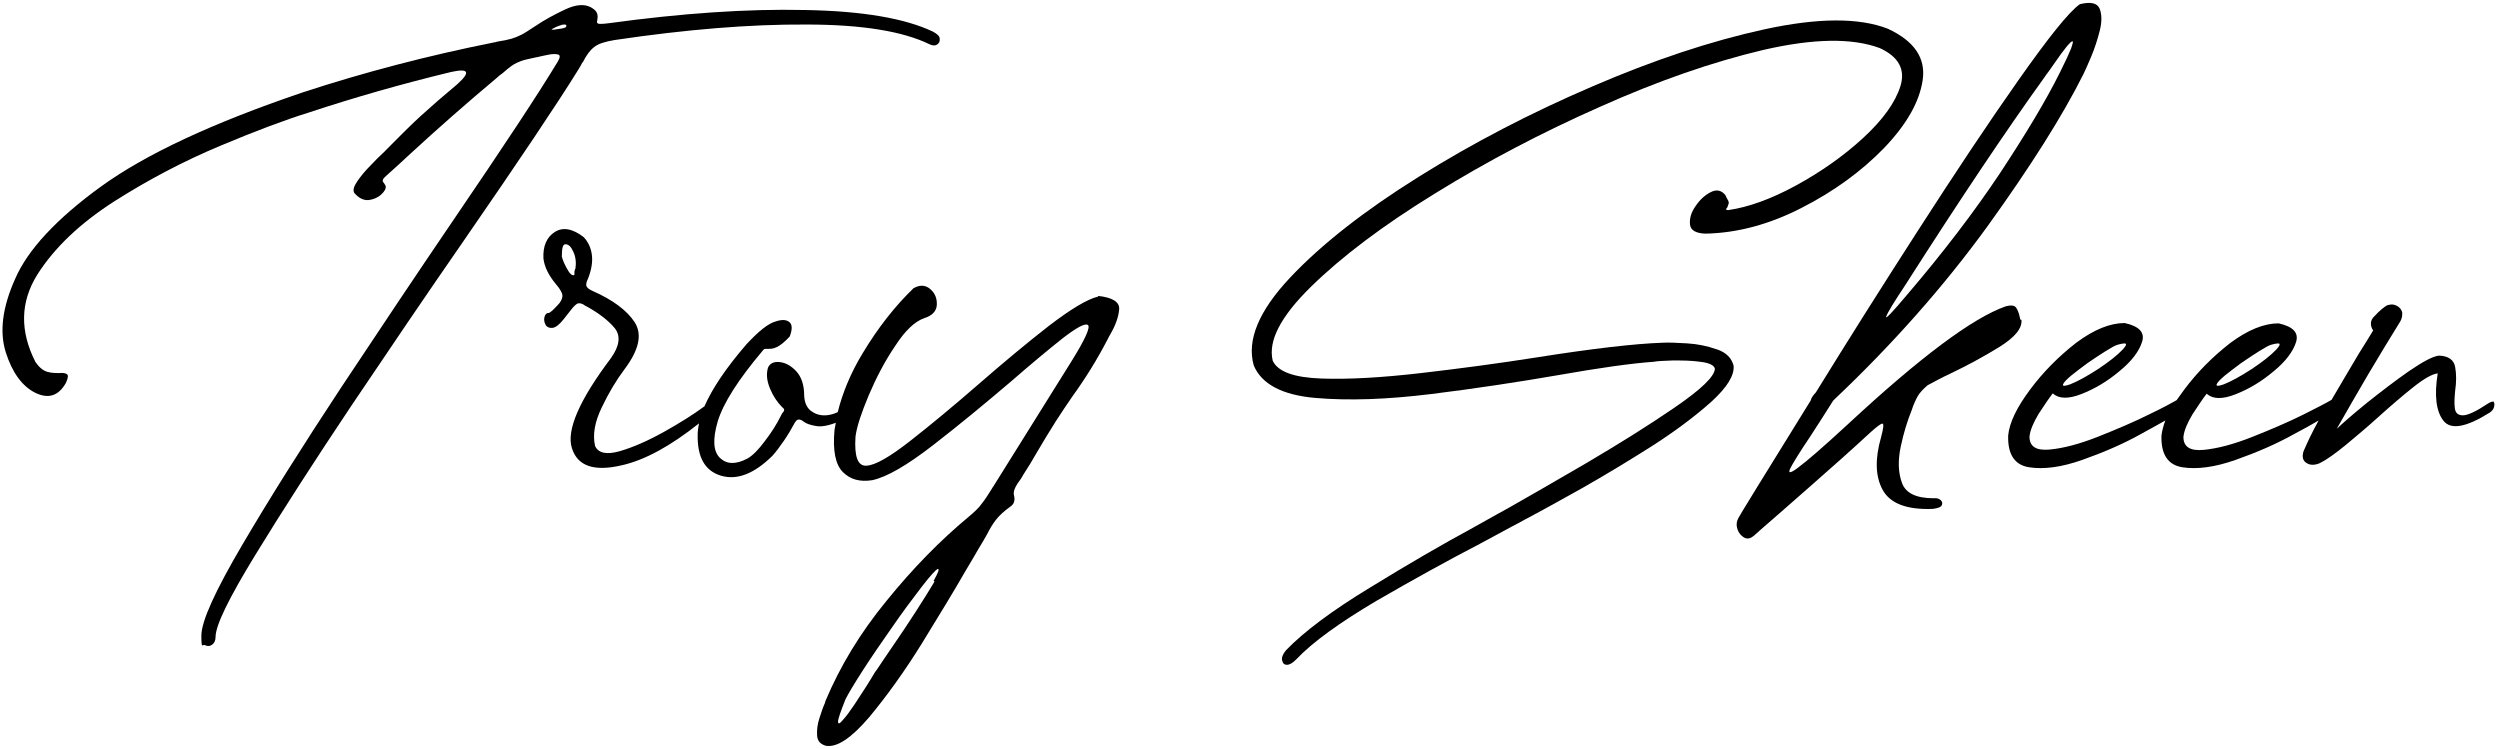 <?xml version="1.0" encoding="UTF-8"?>
<svg xmlns="http://www.w3.org/2000/svg" version="1.1" viewBox="0 0 774.7 232.1">
  <!-- Generator: Adobe Illustrator 28.6.0, SVG Export Plug-In . SVG Version: 1.2.0 Build 709)  -->
  <g>
    <g id="Layer_1">
      <g>
        <path d="M180.6,19.3c1.1-2.2,2.3-3.8,3.5-4.7,1.2-1,3.3-1.7,6.4-2.2,22.2-3.3,42-4.9,59.3-4.8,17.3,0,30,2.1,38.2,6.1,1,.5,1.8.5,2.4.1.6-.4.9-1,.8-1.8,0-.8-.8-1.5-2.1-2.2-8.6-4.1-21.8-6.4-39.7-6.7-17.9-.4-38.2,1-60.8,4.1-1.3.2-2.2.2-2.7.2-.5,0-.8-.2-.9-.4,0-.2,0-.5.1-.8,0-.3.1-.7.1-1.1s-.1-.9-.4-1.4c-.3-.5-.9-1-1.8-1.5-2-1-4.6-.8-7.8.7-3.2,1.5-6.4,3.2-9.5,5.3-1.8,1.2-3.2,2.1-4.2,2.6-1,.5-2,.9-3,1.2-1,.3-2.5.6-4.4.9-.2,0-.5.2-.8.2-20.6,4.1-40.5,9.3-59.7,15.6-27.7,9.4-48.5,19.1-62.3,29.1-13.8,10-22.7,19.6-26.6,28.6C.7,95.3-.2,102.9,1.8,109.2c2,6.3,5.1,10.5,9.1,12.5,4.1,2,7.2,1,9.5-3,.7-1.5.8-2.4.4-2.7-.5-.4-1.3-.5-2.4-.4-1.2,0-2.5,0-3.8-.4s-2.5-1.4-3.6-3c-4.9-9.6-4.7-18.6.5-27,5.3-8.4,13.3-16,23.9-22.8,10.7-6.8,21.6-12.5,32.8-17.2,11.2-4.7,20.3-8.1,27.4-10.3,14.2-4.7,28.9-8.9,44.2-12.6,5.5-1.2,6.1,0,1.9,3.8-4.2,3.5-8,6.8-11.4,9.9-3.4,3.1-6.9,6.7-10.7,10.5-.2.2-.5.6-1,1-1.1,1-2.4,2.3-3.9,3.9-1.6,1.6-2.9,3.2-4,4.8-1.1,1.6-1.4,2.8-.9,3.6,1.4,1.6,2.8,2.3,4.4,2.2,1.5-.2,2.8-.7,3.9-1.7s1.6-1.9,1.4-2.7c-.2-.4-.4-.7-.6-1-.2-.2-.3-.3-.3-.5,0-.2,0-.4.2-.7.2-.3.6-.7,1.3-1.3,2.3-2.1,4.7-4.2,7-6.4,8.8-8.1,17.8-16,27-23.7.5-.5,1-.9,1.5-1.2,1.3-1.1,2.3-2,3.1-2.5.8-.6,1.8-1,2.8-1.4s2.7-.7,4.9-1.2c.2,0,.3,0,.5-.1,1-.2,2.1-.5,3.3-.7,1.2-.2,2.1-.2,2.8,0,.6.2.6.9-.1,2.1-6.1,10.1-16.8,26.3-32,48.6-11.5,16.9-23.2,34.4-35.2,52.5-12,18.2-22.2,34.4-30.6,48.7-8.4,14.3-12.7,23.7-12.7,28.2s.4,2.5,1.1,2.9c.7.4,1.5.4,2.2-.1.7-.5,1.1-1.3,1.1-2.4,0-3.6,4.1-12,12.3-25.4,8.2-13.4,18.1-28.8,29.8-46.3,11.7-17.4,23.3-34.5,34.8-51.1,17.2-24.9,29-42.5,35.5-53,.6-.9,1-1.7,1.3-2.3ZM175.4,8.4c-.2.1-.4.2-.7.3-.3,0-.6.2-1,.2,0,0-.3,0-.7.1-.4,0-.8.1-1.2.2-.4,0-.7,0-.8,0-.2,0,0-.2.4-.4.2,0,.4-.2.8-.4.4-.2.8-.3,1.3-.5.5-.2.9-.3,1.3-.3.4,0,.6,0,.7.3,0,.2,0,.3-.1.4Z"/>
        <path d="M340.3,91.9c-3.4.8-8.5,3.9-15.3,9.1-6.8,5.3-14,11.3-21.7,18-7.7,6.7-14.8,12.6-21.2,17.6-6.4,5-10.9,7.6-13.6,7.7-2.7.2-3.8-2.8-3.4-9,.4-3.1,1.8-7.3,4.1-12.8,2.3-5.4,5-10.6,8.2-15.3,3.1-4.8,6.1-7.6,9-8.6,2.5-.8,3.8-2.2,3.9-4.1.1-1.9-.5-3.6-2-4.9-1.5-1.3-3.2-1.4-5.2-.3-5.7,5.5-11,12.2-15.8,20.2-3.7,6.1-6.2,12.2-7.7,18.2-.8.4-1.7.7-2.8.9-1.9.3-3.6,0-5.1-1-1.5-.9-2.4-2.6-2.5-5,0-3.4-.9-5.9-2.5-7.6-1.6-1.7-3.3-2.6-5.1-2.8-1.8-.2-3,.4-3.6,1.7-.6,1.9-.4,4.1.6,6.5,1,2.4,2.3,4.3,3.8,5.8.4.3.6.6.6.8s-.1.5-.4.8c-.2.2-.4.6-.6,1-1.3,2.6-2.9,5.2-5,7.9-2,2.7-3.8,4.5-5.4,5.4-3.6,1.9-6.4,1.8-8.5-.2-2.1-2-2.3-5.8-.7-11.3,1.7-5.6,6.3-12.9,14-22,.2-.3.5-.5.8-.5.3,0,.6,0,.9,0,.6,0,1.5,0,2.5-.5,1-.4,2.4-1.5,4.1-3.3.9-2.3.8-3.8-.1-4.5-1-.8-2.4-.8-4.2-.2-2.3.6-5.3,3-9.1,7.1-6.3,7.3-10.6,13.7-13,19.2-3.5,2.6-7.7,5.2-12.5,7.9-5,2.8-9.6,4.8-13.7,6-4.2,1.2-6.7.6-7.7-1.6-.8-3.5-.1-7.5,2.1-12,2.2-4.6,4.5-8.4,6.9-11.6,4.6-6.1,5.7-10.9,3.3-14.7-2.4-3.7-6.8-7-13.2-9.8-1.1-.5-1.6-1-1.8-1.5-.1-.5,0-1.3.5-2.2,1.1-2.8,1.5-5.3,1.2-7.5s-1.2-4-2.5-5.4c-3.5-2.7-6.5-3.2-9-1.6-2.5,1.6-3.7,4.4-3.5,8.2.3,2.6,1.6,5.2,3.9,8,.8.9,1.4,1.8,1.8,2.7.4.9.1,2-.7,3.1-1.8,2-2.9,3.1-3.5,3.1-.6,0-1,.5-1.2,1.3-.2.9,0,1.7.4,2.4.4.7,1.2,1,2.1.9,1-.1,2.1-1,3.4-2.6.5-.6,1.2-1.5,2.2-2.8,1-1.3,1.8-2.1,2.4-2.2s1.3.1,2.1.7c0,0,.2.2.4.2,4,2.2,6.9,4.5,8.8,6.8,1.9,2.4,1.5,5.5-1.2,9.3-9.8,13-13.8,22.3-12.1,27.8,1.7,5.6,6.8,7.4,15.4,5.4,7.2-1.6,15.2-6,24-13-.2,1.2-.4,2.3-.4,3.3-.2,7.1,2.2,11.4,7.2,12.9s10.3-.6,15.9-6.1c1.1-1.2,2.3-2.8,3.6-4.7,1.3-1.9,2.3-3.6,3.1-5.1.5-1,1-1.5,1.5-1.5.5,0,1,.2,1.6.7.8.6,2,1,3.7,1.3,1.5.3,3.6,0,6.2-1-.1.7-.3,1.5-.4,2.2-.6,6.5.3,10.8,2.6,13.1,2.3,2.3,5.3,3.1,9.1,2.5,4.6-1,10.9-4.7,18.9-10.9,8-6.2,16-12.8,24.1-19.7,6.2-5.4,11.5-9.8,15.9-13.3,4.4-3.4,7-4.8,7.9-4.2.9.6-.8,4.4-5.1,11.3l-24.1,38.6c-.2.3-.5.7-.7,1.1-1.1,1.7-2,3.2-3,4.4-.9,1.3-2.3,2.6-4.1,4.1-8.8,7.3-17.3,16-25.4,26-8.2,10-14.4,20.3-18.9,31,0,.2-.2.5-.2.7-.6,1.3-1.1,2.9-1.7,4.7-.6,1.9-.8,3.6-.7,5.3.1,1.7,1,2.7,2.7,3.2,3.5.6,7.9-2.4,13.4-8.8,5.4-6.5,10.9-14.1,16.3-22.8,5.4-8.8,10-16.3,13.6-22.6,1.8-3,3.1-5.2,4-6.8,1.1-1.8,2-3.3,2.7-4.6.8-1.6,1.7-3.1,2.7-4.4,1-1.3,2.5-2.7,4.6-4.2,1-.7,1.3-1.7,1.1-3-.3-.9-.2-1.8.3-2.8.5-1,1.1-1.9,1.8-2.8.2-.4.5-.8.7-1.2,1.5-2.3,2.9-4.6,4.2-6.9,1.9-3.3,3.9-6.5,5.9-9.7,1.6-2.5,3.3-5,5-7.5,4.2-5.8,7.9-11.8,11.1-18,.2-.5.5-.9.7-1.3,1.7-2.9,2.6-5.5,2.8-7.8.2-2.3-2-3.7-6.5-4.2ZM178.2,83.3c0,.3-.2.6-.2,1,0,.2,0,.5,0,.7,0,.2-.1.3-.3.3-.5,0-1-.4-1.5-1.2-.5-.8-1-1.7-1.4-2.6-.4-.9-.6-1.6-.7-2,0-2.6.3-3.9,1.2-3.8.9,0,1.7.8,2.4,2.4.7,1.5.9,3.3.6,5.3ZM289.6,180.2c-1.5,2.5-3.4,5.6-5.8,9.3-2.4,3.7-4.7,7.2-7,10.5-2.3,3.3-3.9,5.8-5,7.4-.3.4-.5.7-.6.8-.5.8-1.3,2.2-2.5,4.1-1.2,1.9-2.5,3.9-3.9,6-1.4,2.1-2.6,3.7-3.6,4.8-1,1.2-1.5,1.4-1.5.5s.8-3.1,2.3-6.9c.9-1.8,2.7-4.8,5.4-9,2.7-4.2,5.8-8.7,9.1-13.4,3.3-4.8,6.4-8.9,9-12.3,2.7-3.5,4.4-5.4,5.1-5.7.6,0,.1,1.2-1.3,3.7Z"/>
        <path d="M531.8,108.2c-2.8-1-5.8-1.6-9-1.8-3.2-.2-5.8-.3-7.6-.2-8.6.3-21.6,1.8-38.7,4.5-12,1.9-24.1,3.5-36.1,4.9-12.1,1.4-22.4,2-30.9,1.7-8.5-.3-13.5-2.1-15.1-5.5-1.5-6.1,2.4-13.7,11.9-23,9.5-9.3,22.2-18.9,38.3-28.8,16-9.9,33.1-18.9,51.2-26.9,18.1-8.1,34.9-13.9,50.5-17.6,15.6-3.6,27.6-3.8,36.2-.6,5.9,2.7,8,6.7,6.4,11.8-1.6,5.1-5.5,10.5-11.6,16.1-6.1,5.6-13.1,10.5-20.8,14.7-7.7,4.2-14.7,6.7-20.9,7.6-.5,0-.7,0-.7-.2s.1-.4.4-.7c0,0,.1-.2.1-.4.3-.6.4-1,.2-1.5-.2-.4-.4-.8-.7-1.3,0-.2-.2-.3-.2-.5-1.2-1.5-2.7-1.9-4.5-1-1.8.9-3.4,2.3-4.8,4.4-1.4,2-1.9,3.9-1.7,5.7.2,1.8,1.9,2.7,4.8,2.8,9.9-.2,19.9-2.9,29.8-8,10-5.1,18.5-11.3,25.5-18.5,7-7.3,11-14.3,12-21.1,1-6.8-2.6-12.1-10.8-15.9-9-3.5-21.8-3.4-38.3.2-16.5,3.6-34.3,9.5-53.3,17.7-19.1,8.2-37,17.5-53.8,28-16.8,10.5-30.1,20.9-39.8,31.2-9.7,10.3-13.5,19.4-11.3,27.2,2.4,5.8,8.8,9.2,19,10.1,10.3.9,22.2.5,36-1.2,13.7-1.7,26.9-3.7,39.6-5.9,12.5-2.2,22.3-3.6,29.4-4.1.9-.2,2.8-.3,5.8-.4,2.9,0,5.8,0,8.5.4,2.7.3,4.3,1,4.6,2.1,0,2.4-4.3,6.5-12.5,12.1-8.3,5.7-17.5,11.4-27.5,17.3-10.1,5.9-18,10.4-23.6,13.6-1.8,1-3,1.7-3.8,2.1-2.1,1.2-4.6,2.6-7.5,4.2-9.6,5.2-20.3,11.4-32,18.6-11.7,7.1-20.4,13.6-26,19.4-1,1.2-1.4,2.3-1.2,3.1.2.9.6,1.4,1.5,1.4.8,0,1.7-.5,2.8-1.6,5.2-5.5,13.6-11.5,24.9-18.2,11.4-6.6,22.1-12.5,32.1-17.7,3.9-2.1,7.2-3.9,10-5.4,1-.5,2.3-1.2,4.1-2.2,4.4-2.3,10.3-5.6,17.5-9.6,7.2-4.1,14.5-8.5,21.9-13.2,7.3-4.7,13.4-9.3,18.3-13.7,4.8-4.4,7.1-8.1,6.8-11.1-.6-2.3-2.2-4-5-5Z"/>
        <path d="M626,99c0-.2,0-.4-.1-.6-.2-1.2-.6-2.2-1.1-3-.5-.8-1.6-.9-3.2-.5-10.3,3.6-26.6,15.8-48.8,36.4-7.8,7.2-13,11.7-15.6,13.6-2.5,1.9-3.3,1.9-2.3,0,1-1.9,3-5.1,5.9-9.4,2.3-3.5,4.7-7.3,7.3-11.4,18.4-17.4,34.3-35.4,47.8-54,13.4-18.6,23.3-34.3,29.7-47.1.5-1,1.3-2.8,2.4-5.4,1.1-2.6,2-5.4,2.7-8.2.7-2.9.6-5.1-.1-6.8-.8-1.7-2.8-2.1-6.1-1.3-3.4,2.4-9.7,10.3-19,23.5-9.3,13.2-19.6,28.7-31,46.4-11.4,17.7-22,34.5-31.8,50.4-.3.3-.6.7-1,1.2-.3.4-.5.9-.6,1.3-14.5,23.4-22,35.6-22.4,36.4-.6,1.1-.7,2.3-.3,3.5.4,1.2,1.2,2.1,2.1,2.6,1,.5,1.9.3,2.9-.5.2-.2,1.1-1,2.7-2.4,3.6-3.1,8.6-7.5,15.2-13.3,6.6-5.8,12.7-11.2,18.3-16.4,2.2-2,3.5-2.9,3.8-2.7.4.2.2,1.6-.5,4.2-1.9,6.7-1.8,12.1.5,16.3,2.3,4.2,7.4,6.2,15.5,5.9,1.5-.2,2.5-.5,2.8-1.1.3-.6.2-1.1-.3-1.6-.5-.5-1.3-.7-2.2-.6-5.3,0-8.6-1.5-9.8-4.7-1.2-3.2-1.3-7-.4-11.3s2.1-8.1,3.4-11.3c.6-1.9,1.3-3.3,1.9-4.4.6-1,1.6-2.1,3-3.3,1.9-1,4.2-2.3,7-3.6,5.3-2.5,10.4-5.3,15.3-8.3,4.8-3,7.1-5.8,6.8-8.4ZM584.5,98.1c.4-1.2,2.4-4.5,6-9.9,16.4-25.7,30.7-47.1,43-64.2.4-.6.8-1.2,1.3-1.8,1-1.5,2.1-2.9,3.1-4.4,1-1.5,2-2.6,2.7-3.6.8-.9,1.3-1.4,1.6-1.4s.1.7-.4,2.2c-.6,1.5-1.7,3.9-3.4,7.3-4.4,8.9-10.7,19.3-18.6,31.3-8,12-17.6,24.6-28.8,37.7-4.8,5.7-6.9,7.9-6.5,6.7Z"/>
        <path d="M773.1,124.6c-.4-.3-1.2-.2-2.2.5-3.6,2.4-6.2,3.6-7.7,3.6s-2.3-.7-2.5-2.2c-.2-1.5-.1-3.3.1-5.4.4-2.7.4-5.2,0-7.4-.4-2.2-2.1-3.4-5-3.5-1.9.2-4.9,1.8-9.3,4.8-4.3,3-8.6,6.3-13,9.8-4.3,3.5-7.4,6.2-9.4,8.1,2.8-5,6.1-10.6,9.7-16.8,3.7-6.2,7-11.7,10-16.5.4-.7.6-1.5.6-2.2v-.6c-.3-1.1-1.1-1.9-2.3-2.3-.6-.2-1.2-.2-1.9,0h-.2c-1,.4-2.5,1.6-4.6,3.9-.5.6-.7,1.2-.7,1.9s.2,1.4.7,2.1c-1.2,2-2.7,4.4-4.4,7.1-2.7,4.6-5.6,9.4-8.5,14.4-1.5.9-4.4,2.4-8.6,4.5-4.8,2.4-10.2,4.7-16,7-5.8,2.3-10.8,3.6-15,4-4.2.4-6.3-.9-6.3-4,.2-2,1.2-4.3,2.8-7,1.7-2.6,3.1-4.7,4.4-6.4,1.9,1.7,4.8,1.8,8.9.2,4.1-1.6,8-3.9,11.8-7.1,3.8-3.1,6.1-6.2,7-9.1.9-2.9-.9-4.8-5.4-5.8-4.5,0-9.5,2-15,6.1-5.4,4.2-10.2,9-14.3,14.5-.8,1.1-1.6,2.2-2.3,3.2-1.6.9-4.3,2.4-8.3,4.3-4.8,2.4-10.2,4.7-16,7-5.8,2.3-10.8,3.6-15,4-4.2.4-6.3-.9-6.3-4,.2-2,1.2-4.3,2.8-7,1.7-2.6,3.1-4.7,4.4-6.4,1.9,1.7,4.8,1.8,8.9.2,4.1-1.6,8-3.9,11.8-7.1,3.8-3.1,6.1-6.2,7-9.1.9-2.9-.9-4.8-5.4-5.8-4.5,0-9.5,2-15,6.1-5.4,4.2-10.2,9-14.3,14.5-4.1,5.5-6.4,10.2-6.8,14.2-.2,5.9,2,9.2,6.5,9.9,4.5.7,10,0,16.5-2.3,6.5-2.3,12.6-4.9,18.3-8.1,2.9-1.6,5.3-2.9,7.4-4.1-.6,1.6-1,3.1-1.2,4.6-.2,5.9,2,9.2,6.5,9.9,4.5.7,10,0,16.5-2.3,6.5-2.3,12.6-4.9,18.3-8.1,2.9-1.5,5.3-2.9,7.4-4.1-2,3.6-3.5,6.8-4.7,9.6-.5,1.7-.2,2.9,1,3.6,1.1.7,2.5.7,4.1,0,2.2-1.1,4.8-3,8-5.6,3.1-2.6,6.5-5.4,9.9-8.5,4-3.6,7.6-6.7,11-9.4,3.4-2.7,5.9-4.1,7.6-4.3-1.1,6.9-.5,11.8,1.8,14.7,2.3,2.9,7.1,2,14.4-2.6.7-.5,1.2-1.1,1.3-1.9.2-.8,0-1.3-.4-1.6ZM686.9,119.1c.2-.6,1.1-1.5,2.5-2.7,1.5-1.2,3.2-2.5,5.1-3.9,2-1.4,3.9-2.6,5.6-3.7,1.8-1.1,3-1.8,3.8-2,1.5-.4,2.4-.5,2.5-.2s-.2.8-1,1.7c-1.8,1.9-4.4,3.9-7.7,6.1-3.4,2.2-6.3,3.8-8.6,4.7-1.7.6-2.4.6-2.2,0ZM639.3,119.1c.2-.6,1.1-1.5,2.5-2.7,1.5-1.2,3.2-2.5,5.1-3.9,2-1.4,3.9-2.6,5.6-3.7,1.8-1.1,3-1.8,3.8-2,1.5-.4,2.4-.5,2.5-.2s-.2.8-1,1.7c-1.8,1.9-4.4,3.9-7.7,6.1-3.4,2.2-6.3,3.8-8.6,4.7-1.7.6-2.4.6-2.2,0Z"/>
      </g>
    </g>
  </g>
</svg>